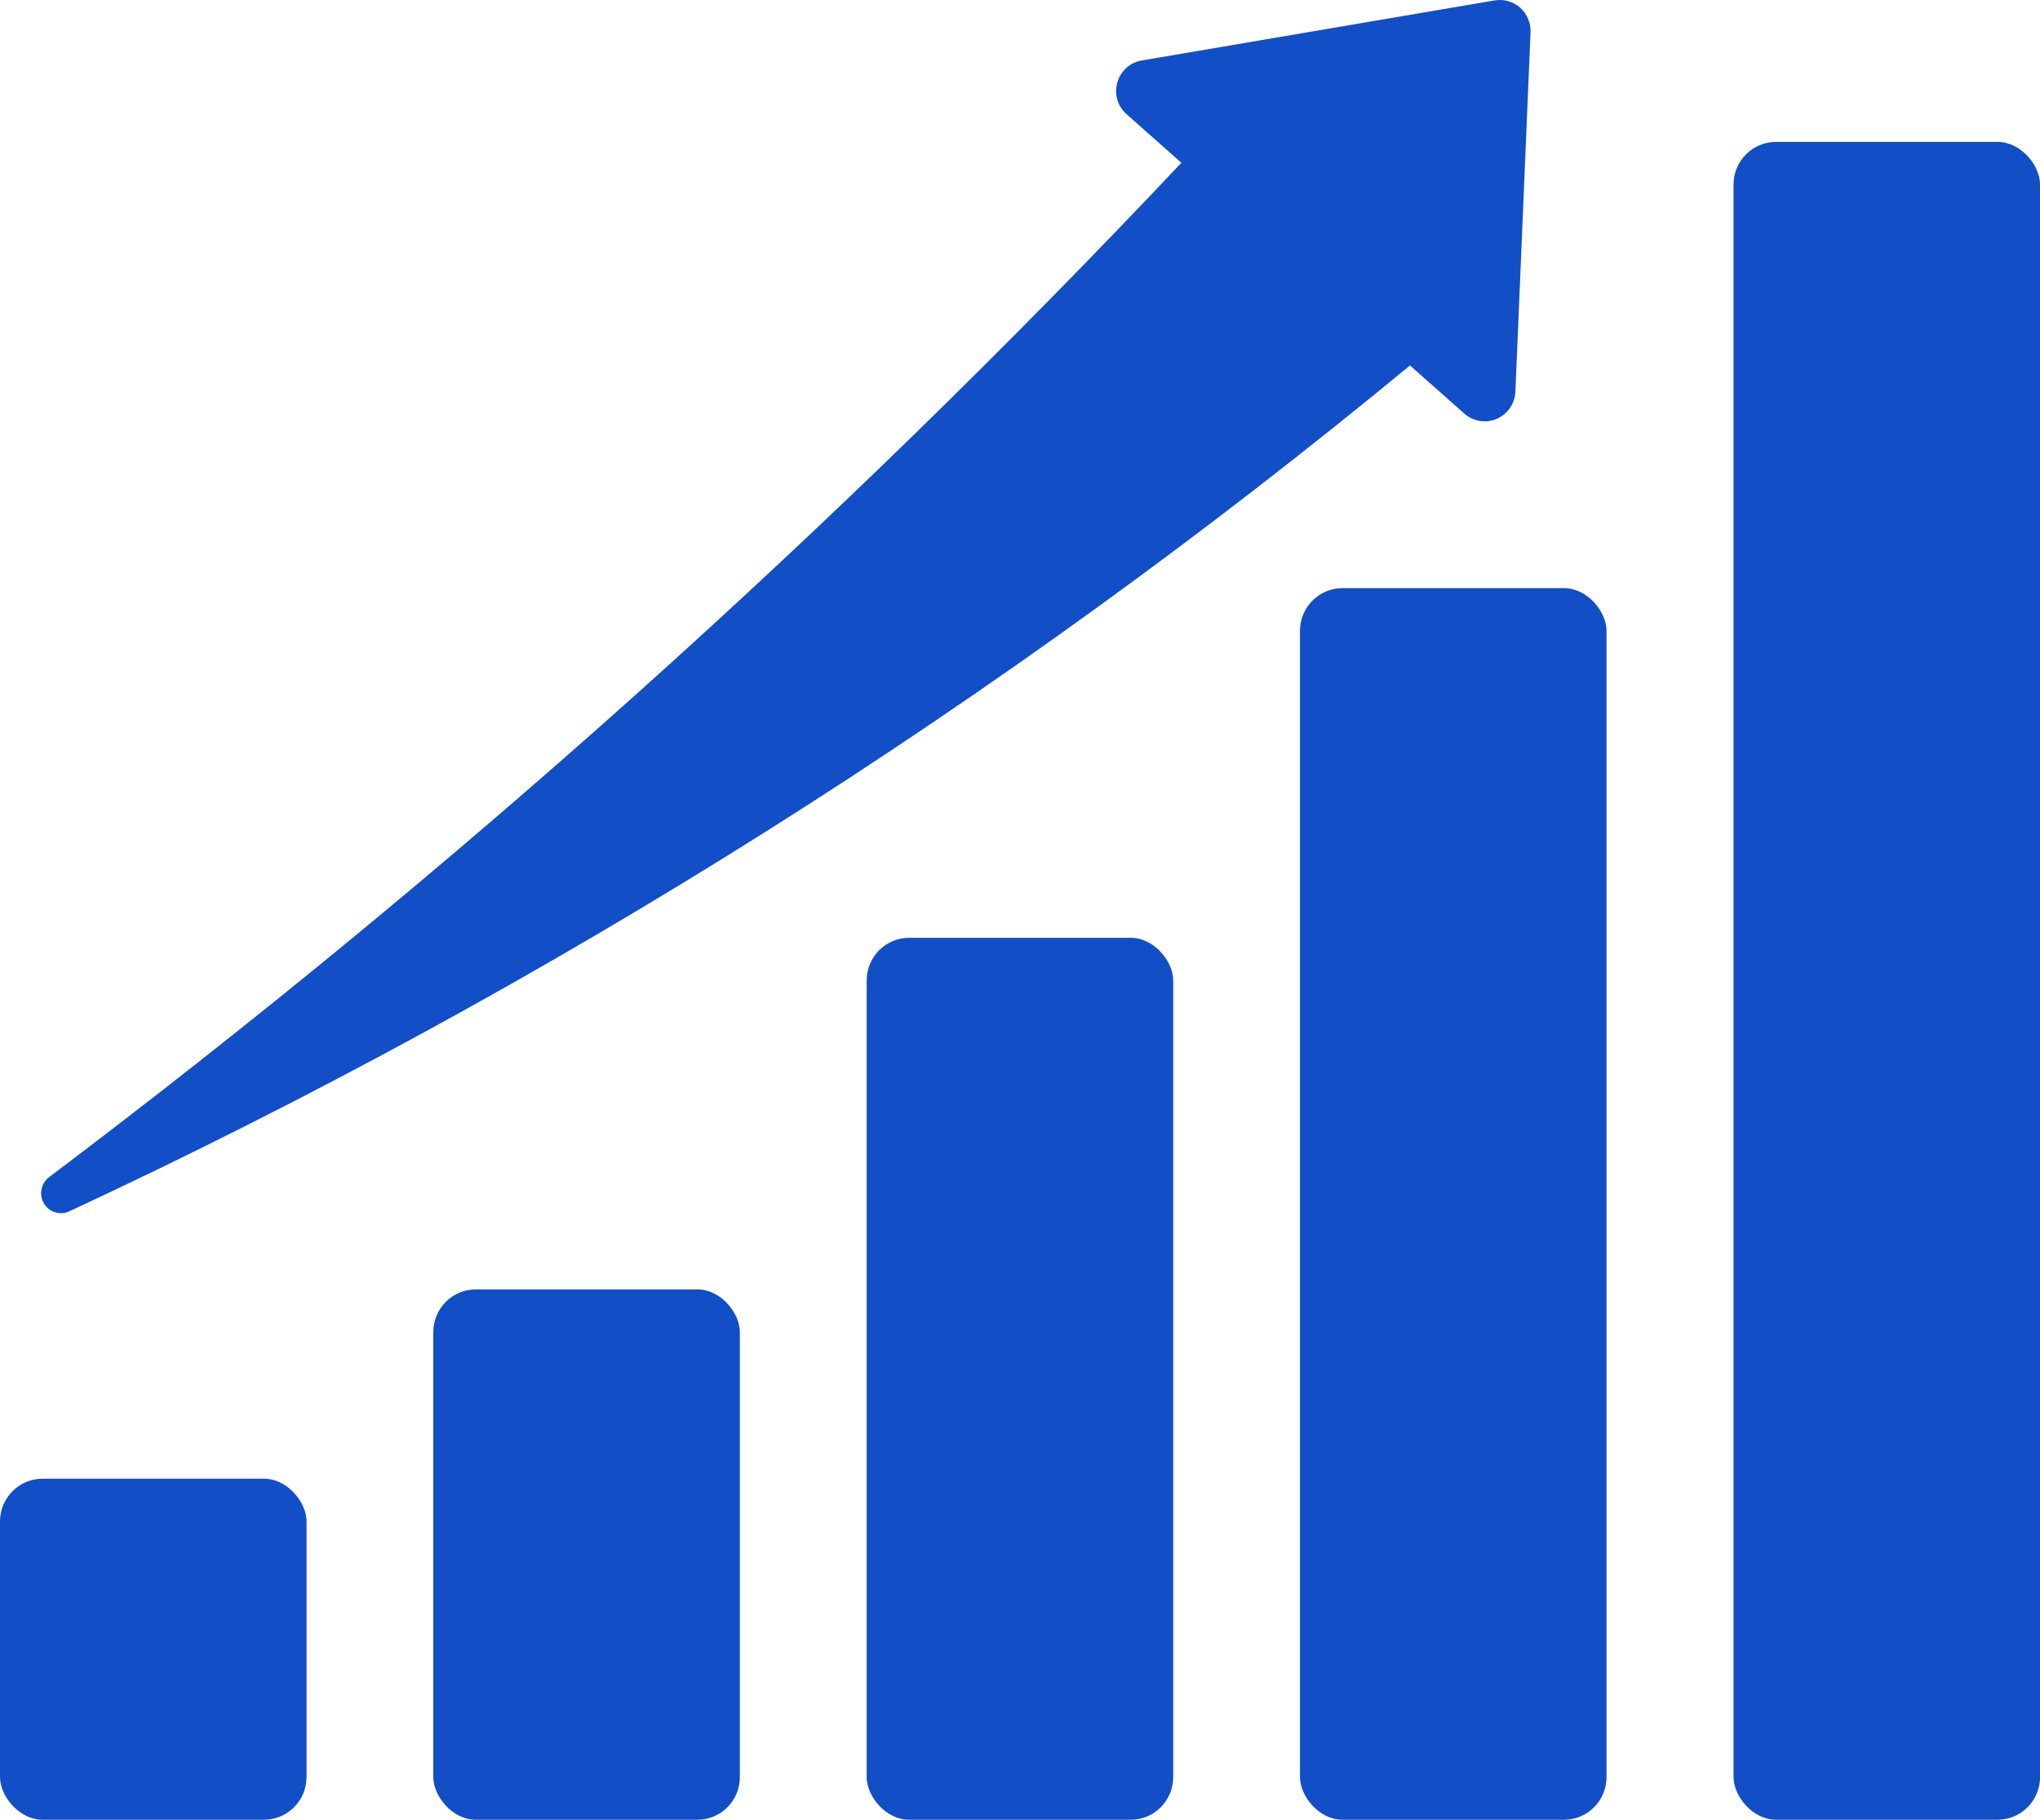 <?xml version="1.0" encoding="UTF-8"?> <svg xmlns="http://www.w3.org/2000/svg" width="37" height="33" viewBox="0 0 37 33" fill="none"><g clip-path="url(#clip0_1787_3797)"><path d="M0.771 26.815H4.789C5.214 26.815 5.56 27.243 5.56 27.59V32.224C5.56 32.651 5.215 32.999 4.789 32.999H0.771C0.346 32.999 0 32.571 0 32.224V27.59C0 27.163 0.345 26.815 0.771 26.815Z" fill="#124EC6"></path><path d="M8.63 23.382H12.648C13.073 23.382 13.419 23.809 13.419 24.157V32.225C13.419 32.652 13.075 33 12.648 33H8.63C8.205 33 7.859 32.572 7.859 32.225V24.157C7.859 23.729 8.204 23.382 8.63 23.382Z" fill="#124EC6"></path><path d="M16.49 17.006H20.508C20.933 17.006 21.279 17.433 21.279 17.781V32.225C21.279 32.652 20.934 33 20.508 33H16.49C16.064 33 15.719 32.572 15.719 32.225V17.781C15.719 17.353 16.063 17.006 16.49 17.006Z" fill="#124EC6"></path><path d="M24.349 10.665H28.367C28.792 10.665 29.138 11.092 29.138 11.44V32.225C29.138 32.652 28.793 33 28.367 33H24.349C23.924 33 23.578 32.572 23.578 32.225V11.44C23.578 11.013 23.923 10.665 24.349 10.665Z" fill="#124EC6"></path><path d="M32.212 2.573H36.23C36.656 2.573 37.001 3.001 37.001 3.348V32.224C37.001 32.652 36.657 32.999 36.23 32.999H32.212C31.787 32.999 31.441 32.572 31.441 32.224V3.348C31.441 2.921 31.786 2.573 32.212 2.573Z" fill="#124EC6"></path><path d="M27.11 0.007L20.707 1.097C20.495 1.133 20.323 1.288 20.265 1.497C20.206 1.704 20.27 1.928 20.432 2.07L21.427 2.952C15.108 9.654 8.238 15.806 0.89 21.347C0.743 21.458 0.703 21.663 0.797 21.823C0.892 21.983 1.091 22.044 1.258 21.966C9.977 17.91 18.148 12.756 25.573 6.627L26.56 7.501C26.721 7.643 26.949 7.68 27.146 7.596C27.343 7.511 27.476 7.32 27.485 7.104L27.76 0.584C27.767 0.415 27.697 0.253 27.572 0.14C27.446 0.028 27.276 -0.021 27.11 0.008V0.007Z" fill="#124EC6"></path></g><defs><clipPath id="clip0_1787_3797"><rect width="37" height="33" fill="white"></rect></clipPath></defs></svg> 